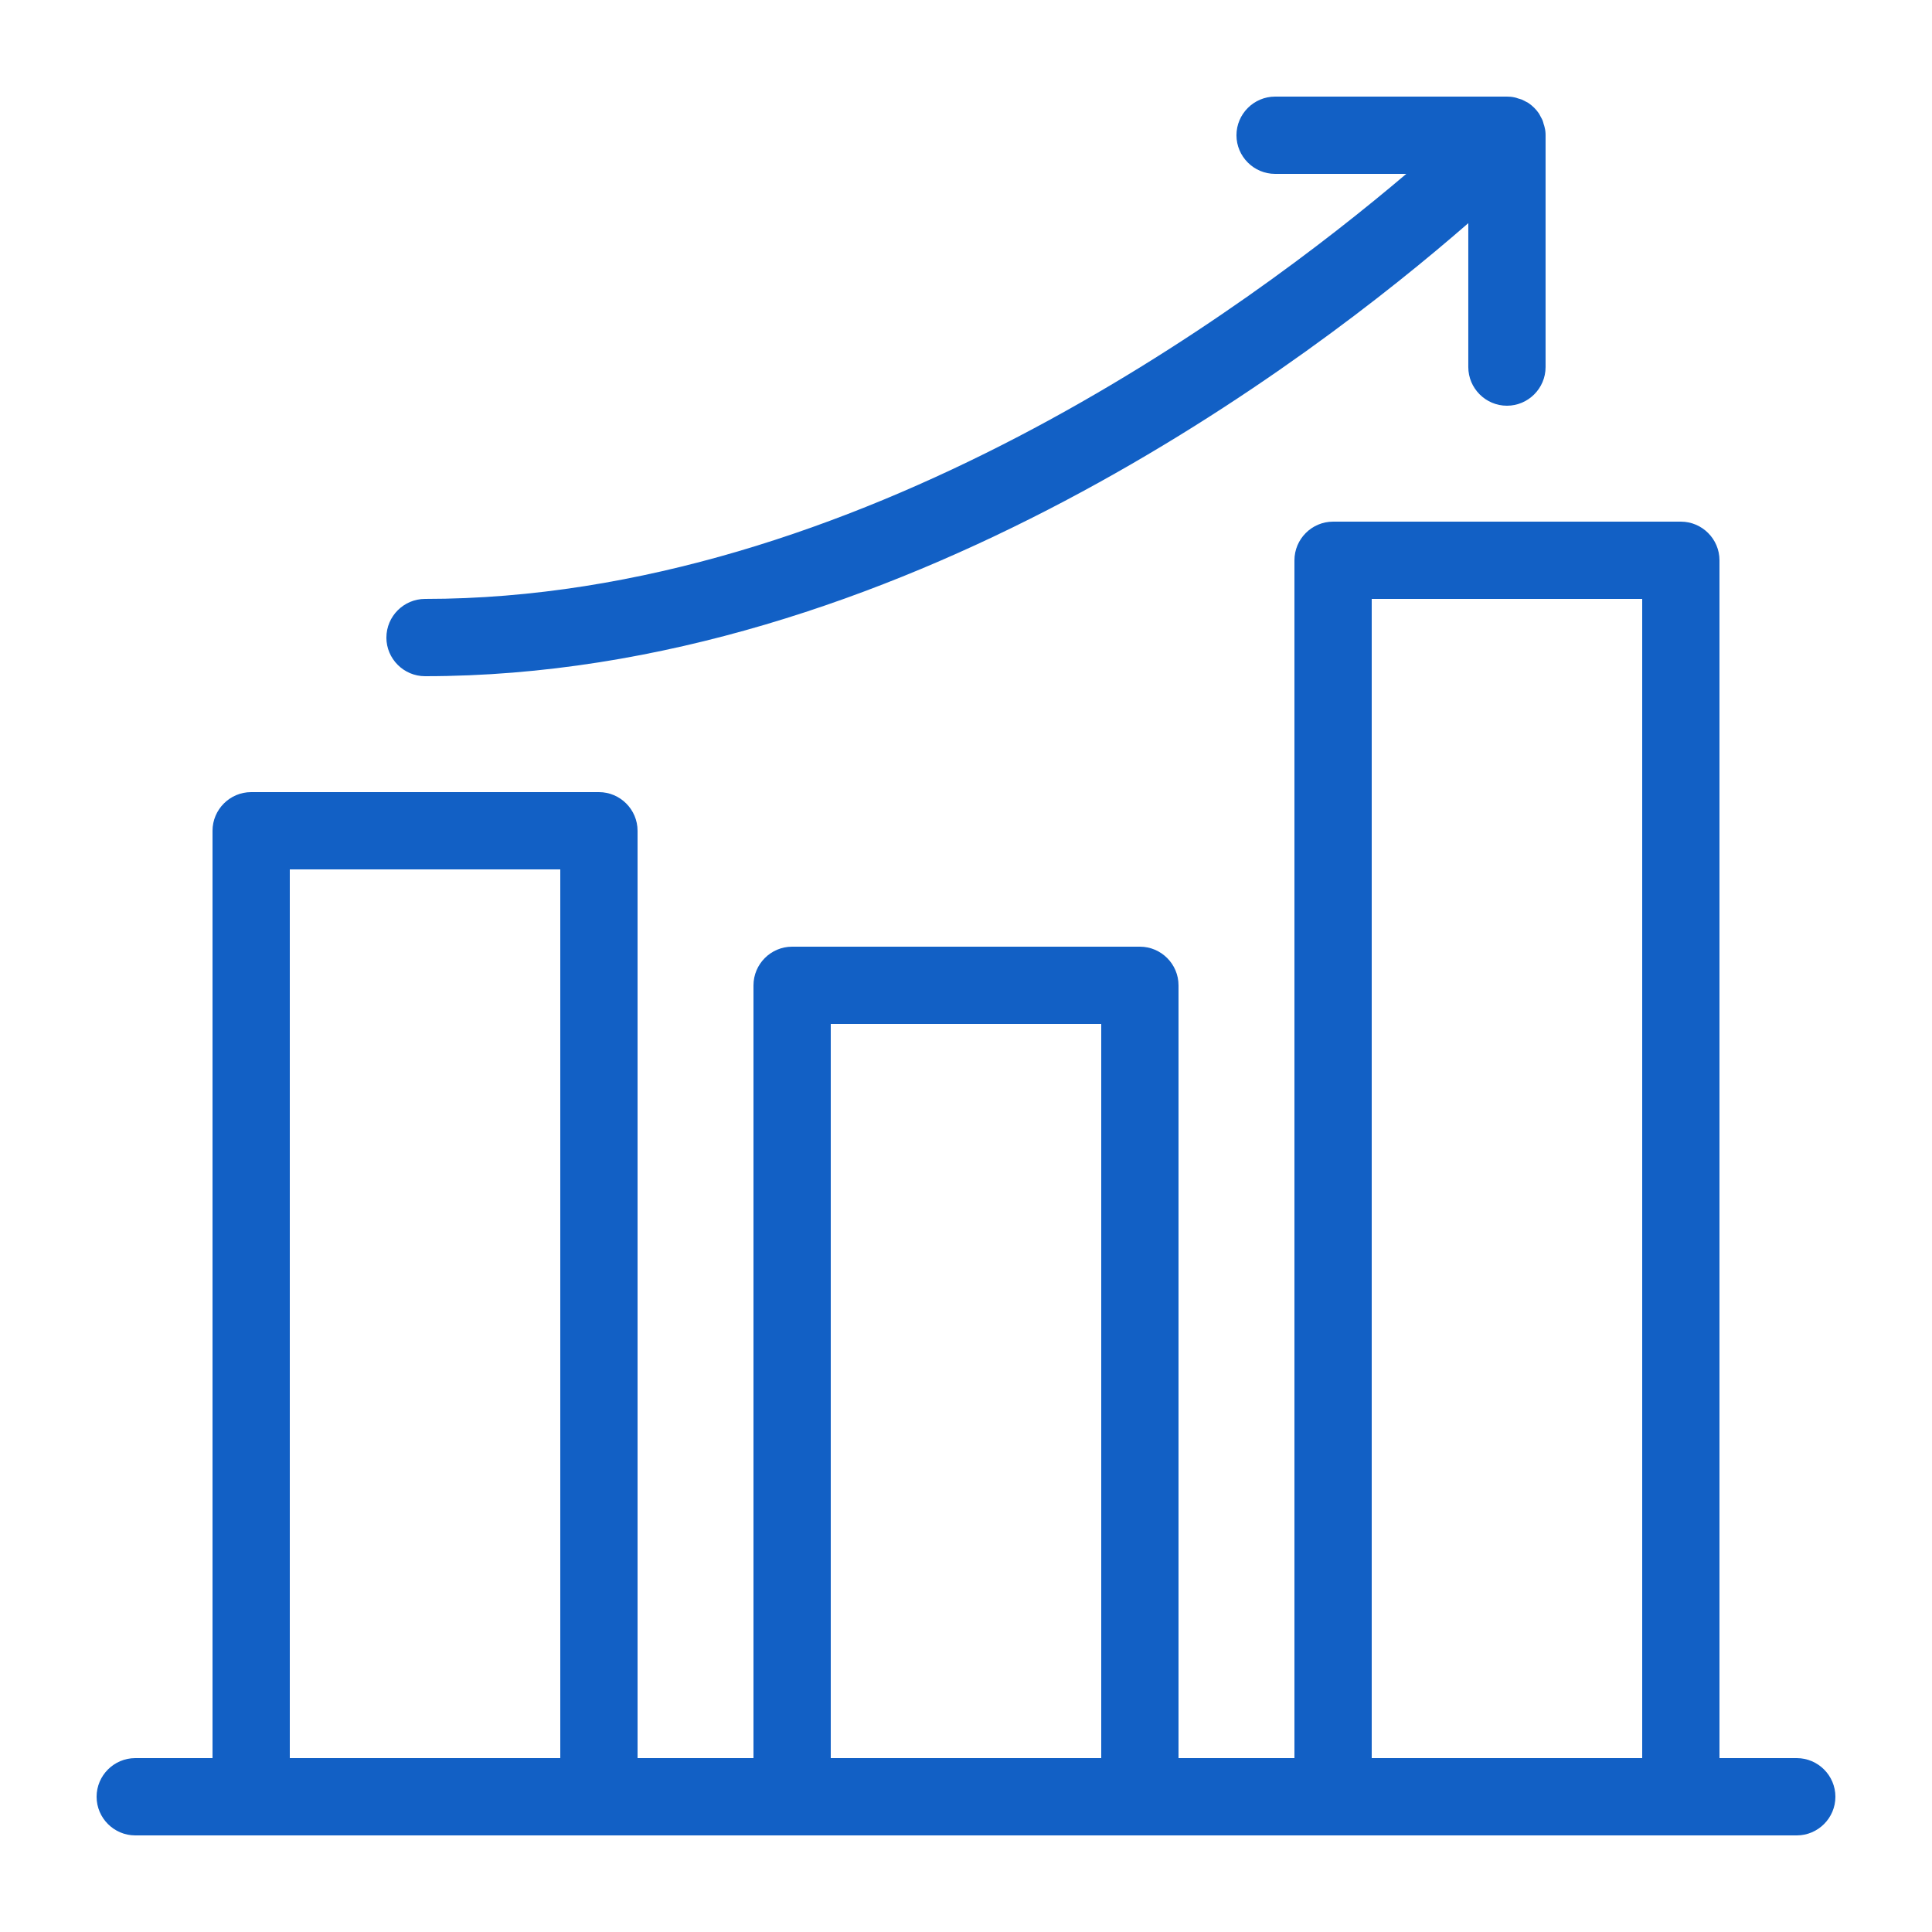 <?xml version="1.0" encoding="UTF-8"?>
<svg width="3600pt" height="3600pt" version="1.1" viewBox="0 0 3600 3600" xmlns="http://www.w3.org/2000/svg">
 <path d="m3348 3276h-144v-2232c0-39.602-32.398-72-72-72h-648c-39.602 0-72 32.398-72 72v2232h-216v-1440c0-39.602-32.398-72-72-72h-648c-39.602 0-72 32.398-72 72v1440h-216v-1728c0-39.602-32.398-72-72-72h-648c-39.602 0-72 32.398-72 72v1728h-144c-39.602 0-72 32.398-72 72s32.398 72 72 72h3096c39.602 0 72-32.398 72-72s-32.398-72-72-72zm-2808 0v-1656h504v1656zm1008 0v-1368h504v1368zm1008 0v-2160h504v2160zm-1836-2088c0-39.602 32.398-72 72-72 803.52 0 1534.7-542.52 1828.4-792h-244.44c-39.602 0-72-32.398-72-72s32.398-72 72-72h432c4.68 0 9.359 0.359 14.039 1.441 2.16 0.359 4.32 1.078 6.121 1.801 2.519 0.719 4.68 1.441 7.199 2.16 2.519 1.078 4.68 2.519 7.199 3.602 1.801 1.078 3.602 1.801 5.398 2.879 7.922 5.398 14.762 12.238 19.801 19.801 1.078 1.801 1.801 3.602 2.879 5.398 1.078 2.16 2.519 4.32 3.602 6.84 1.078 2.519 1.441 4.68 2.16 7.199 0.719 2.16 1.441 3.961 1.801 6.121 1.441 5.398 1.801 10.078 1.801 14.758v432c0 39.602-32.398 72-72 72s-72-32.398-72-72v-268.2c-291.6 254.16-1064.2 844.2-1944 844.2-39.602 0-72-32.398-72-72z" fill="#1260c5"/>
</svg>
